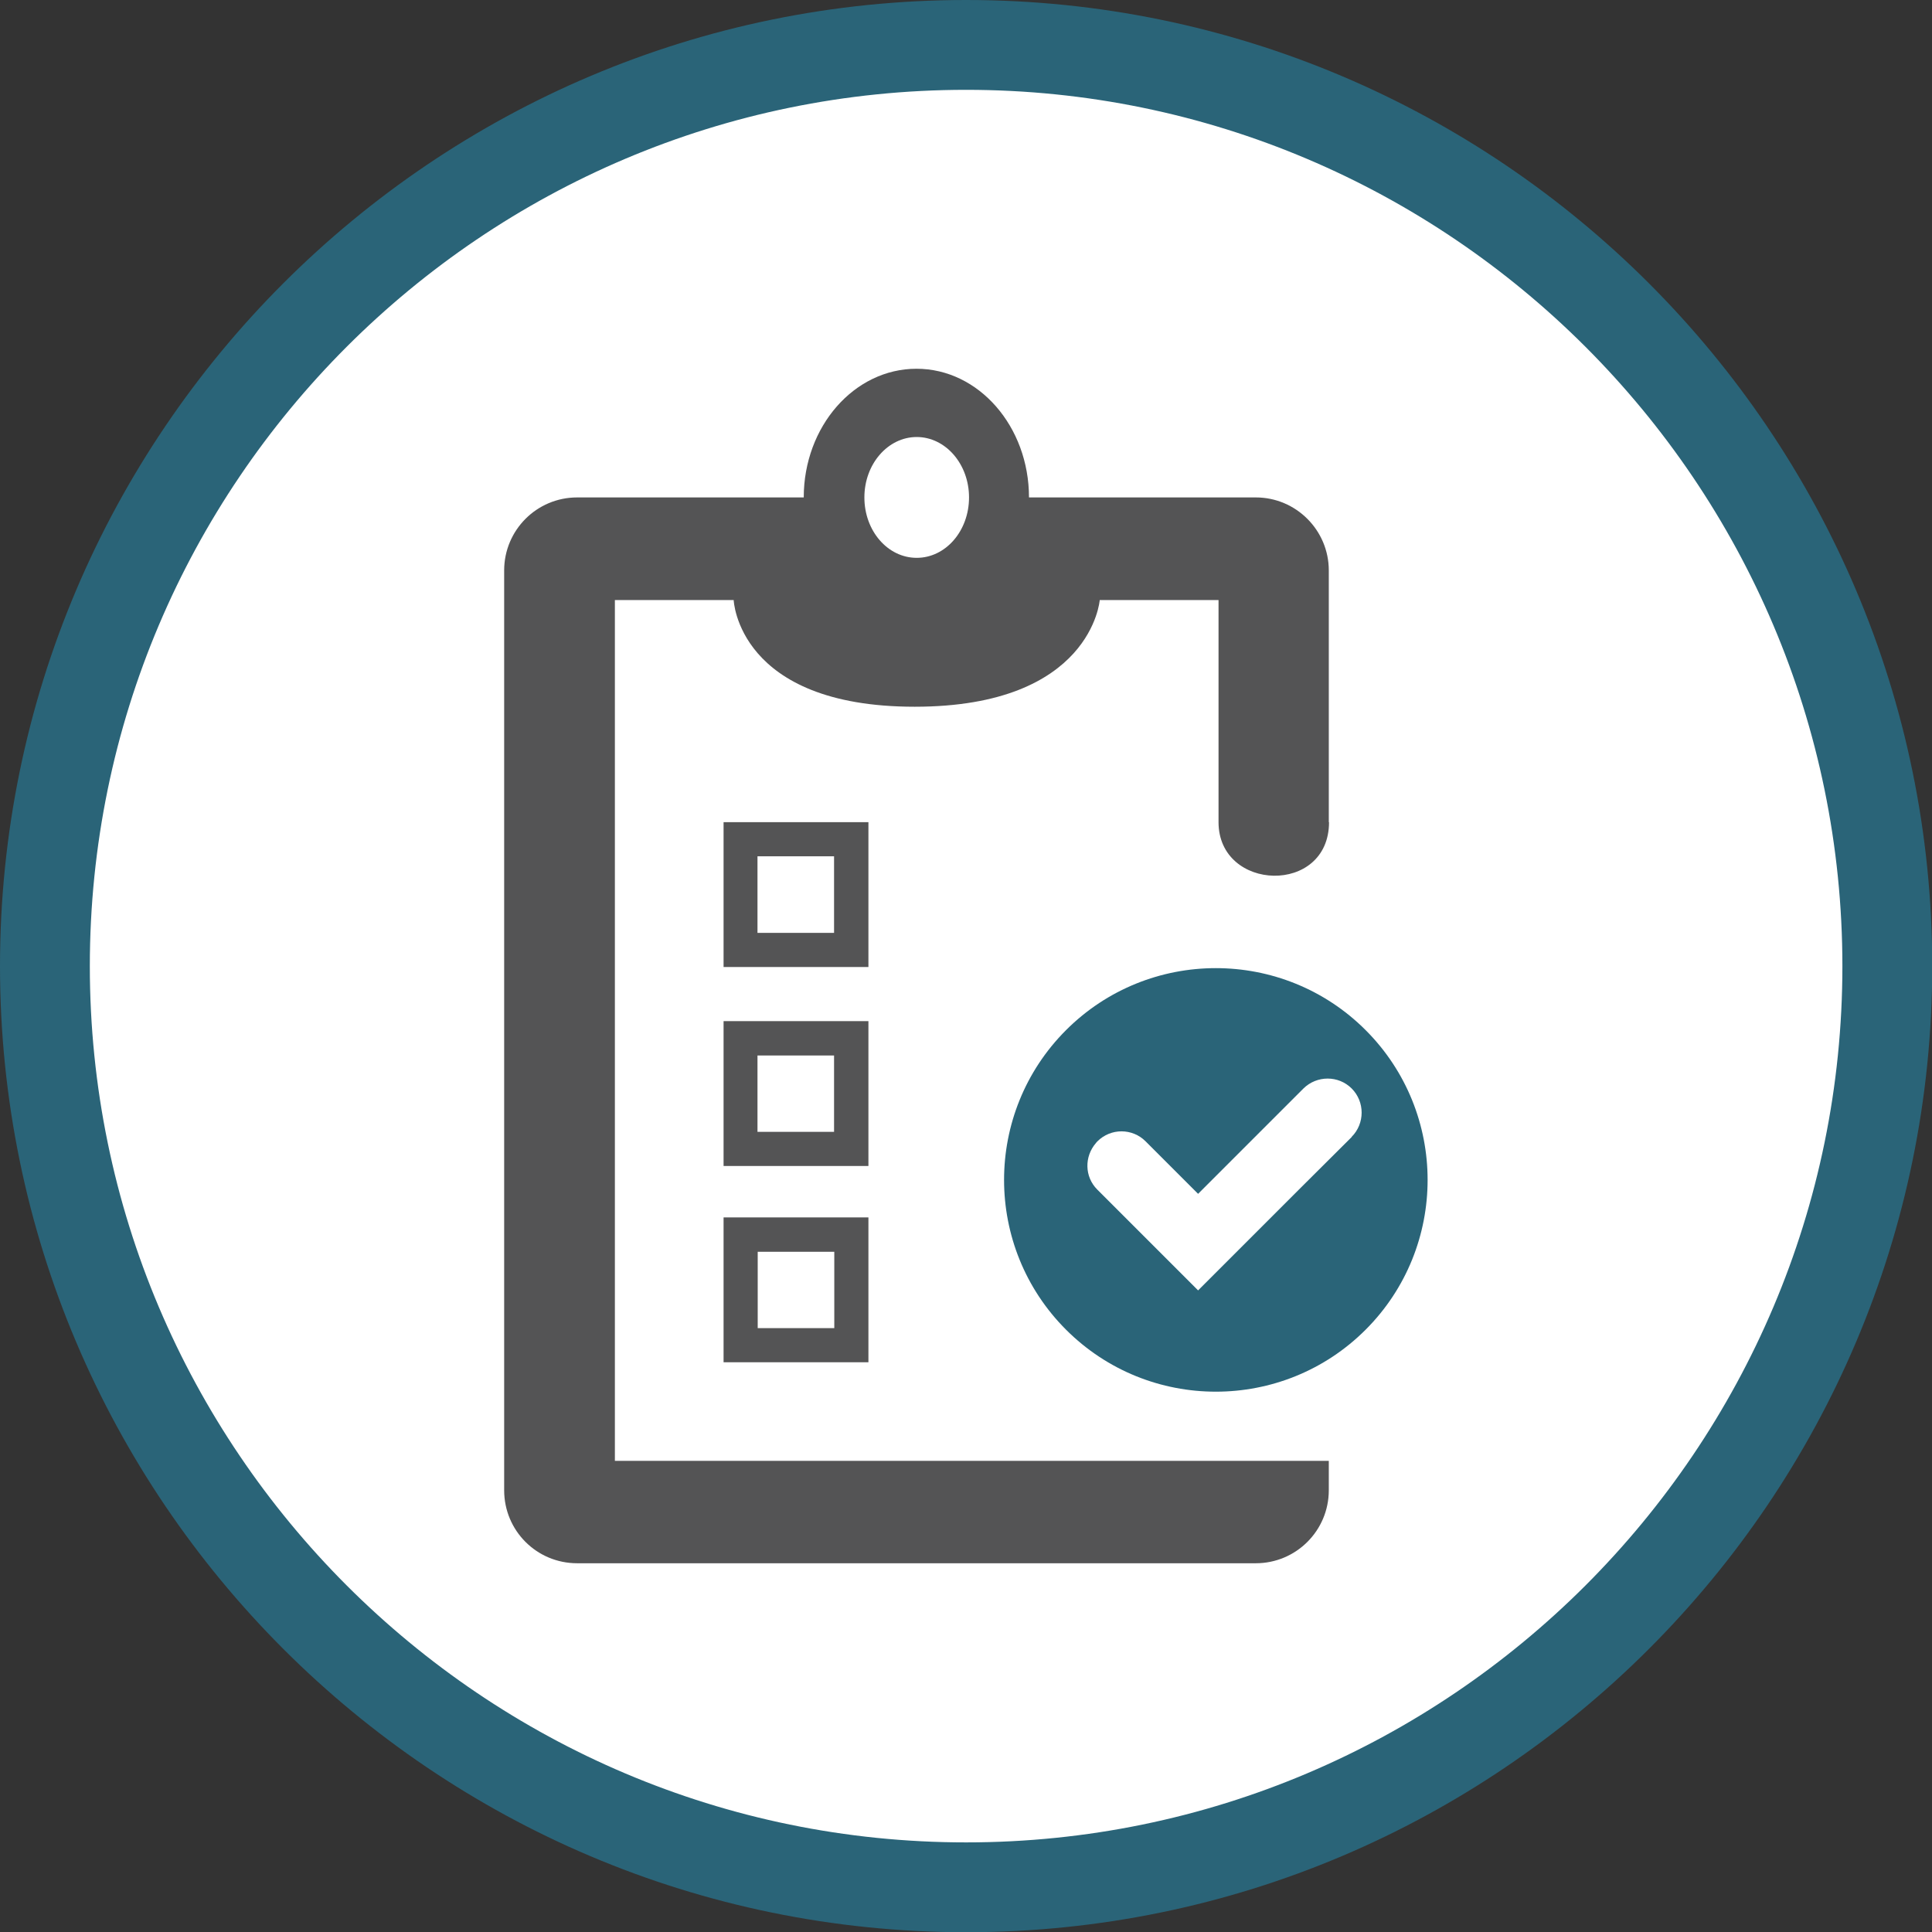 <svg xmlns="http://www.w3.org/2000/svg" id="uuid-a41ccd4b-b615-4d59-961c-c2d790add7bf" data-name="Ebene 2" viewBox="0 0 86.03 86.04"><rect x="0" y="0" width="86.03" height="86.04" fill="#333333" stroke="none"/><defs><style>      .uuid-5c2e7fca-92aa-4bcf-b7c1-582c471d8e93 {        fill: #545455;      }      .uuid-d322c5c3-7320-4f4f-b9d9-cea10e7338f7 {        fill: #2a6478;      }      .uuid-ace1d4a0-b9b4-4906-be5f-5c7214669f2a {        fill: #fff;      }    </style></defs><g id="uuid-b32c32f6-4eaa-4e5d-9dd0-453b180ef30a" data-name="Ebene 1"><g><path class="uuid-ace1d4a0-b9b4-4906-be5f-5c7214669f2a" d="M43.02.92C19.8.92.92,19.8.92,43.02s18.89,42.1,42.1,42.1,42.1-18.89,42.1-42.1S66.23.92,43.02.92Z"></path><path class="uuid-d322c5c3-7320-4f4f-b9d9-cea10e7338f7" d="M43.02,86.04C19.3,86.04,0,66.74,0,43.02S19.3,0,43.02,0s43.02,19.3,43.02,43.02-19.3,43.02-43.02,43.02ZM43.02,4C21.5,4,4,21.5,4,43.02s17.5,39.02,39.02,39.02,39.02-17.5,39.02-39.02S64.53,4,43.02,4Z"></path><g><g><path class="uuid-5c2e7fca-92aa-4bcf-b7c1-582c471d8e93" d="M32.22,60.66h6.45v-6.45h-6.45v6.45ZM33.74,55.74h3.41v3.4h-3.41v-3.4Z"></path><path class="uuid-5c2e7fca-92aa-4bcf-b7c1-582c471d8e93" d="M38.67,45.47h-6.45v6.45h6.45v-6.45ZM37.14,50.4h-3.41v-3.4h3.41v3.4Z"></path><path class="uuid-5c2e7fca-92aa-4bcf-b7c1-582c471d8e93" d="M38.67,36.61h-6.45v6.45h6.45v-6.45ZM37.14,41.54h-3.41v-3.41h3.41v3.41Z"></path><path class="uuid-5c2e7fca-92aa-4bcf-b7c1-582c471d8e93" d="M59.17,36.61v-11.21c0-1.79-1.46-3.25-3.25-3.25h-10.1c0-3.16-2.24-5.73-5.01-5.73s-5.02,2.57-5.02,5.73h-10.09c-1.8,0-3.25,1.46-3.25,3.25v40.96c0,1.8,1.45,3.25,3.25,3.25h30.22c1.79,0,3.25-1.45,3.25-3.25v-1.31h-31.79V26.72h5.29s.18,4.75,8.06,4.75,8.24-4.75,8.24-4.75h5.29v9.89c0,3.1,4.92,3.26,4.92,0ZM40.82,24.84c-1.29,0-2.33-1.2-2.33-2.69s1.05-2.69,2.33-2.69,2.33,1.2,2.33,2.69-1.04,2.69-2.33,2.69Z"></path></g><path class="uuid-d322c5c3-7320-4f4f-b9d9-cea10e7338f7" d="M60.81,45.87c-3.68-3.68-9.66-3.68-13.34,0-3.68,3.68-3.68,9.66,0,13.34,3.68,3.68,9.66,3.68,13.34,0,3.68-3.68,3.68-9.66,0-13.34ZM60.19,50.63l-2.34,2.33-4.5,4.5-2.15-2.15-2.34-2.34c-.57-.57-.58-1.47-.06-2.07.02-.03.04-.05.07-.08.59-.59,1.55-.59,2.14,0l2.34,2.34,4.69-4.69c.6-.59,1.56-.59,2.15,0,.59.59.59,1.56,0,2.15Z"></path></g></g></g></svg>